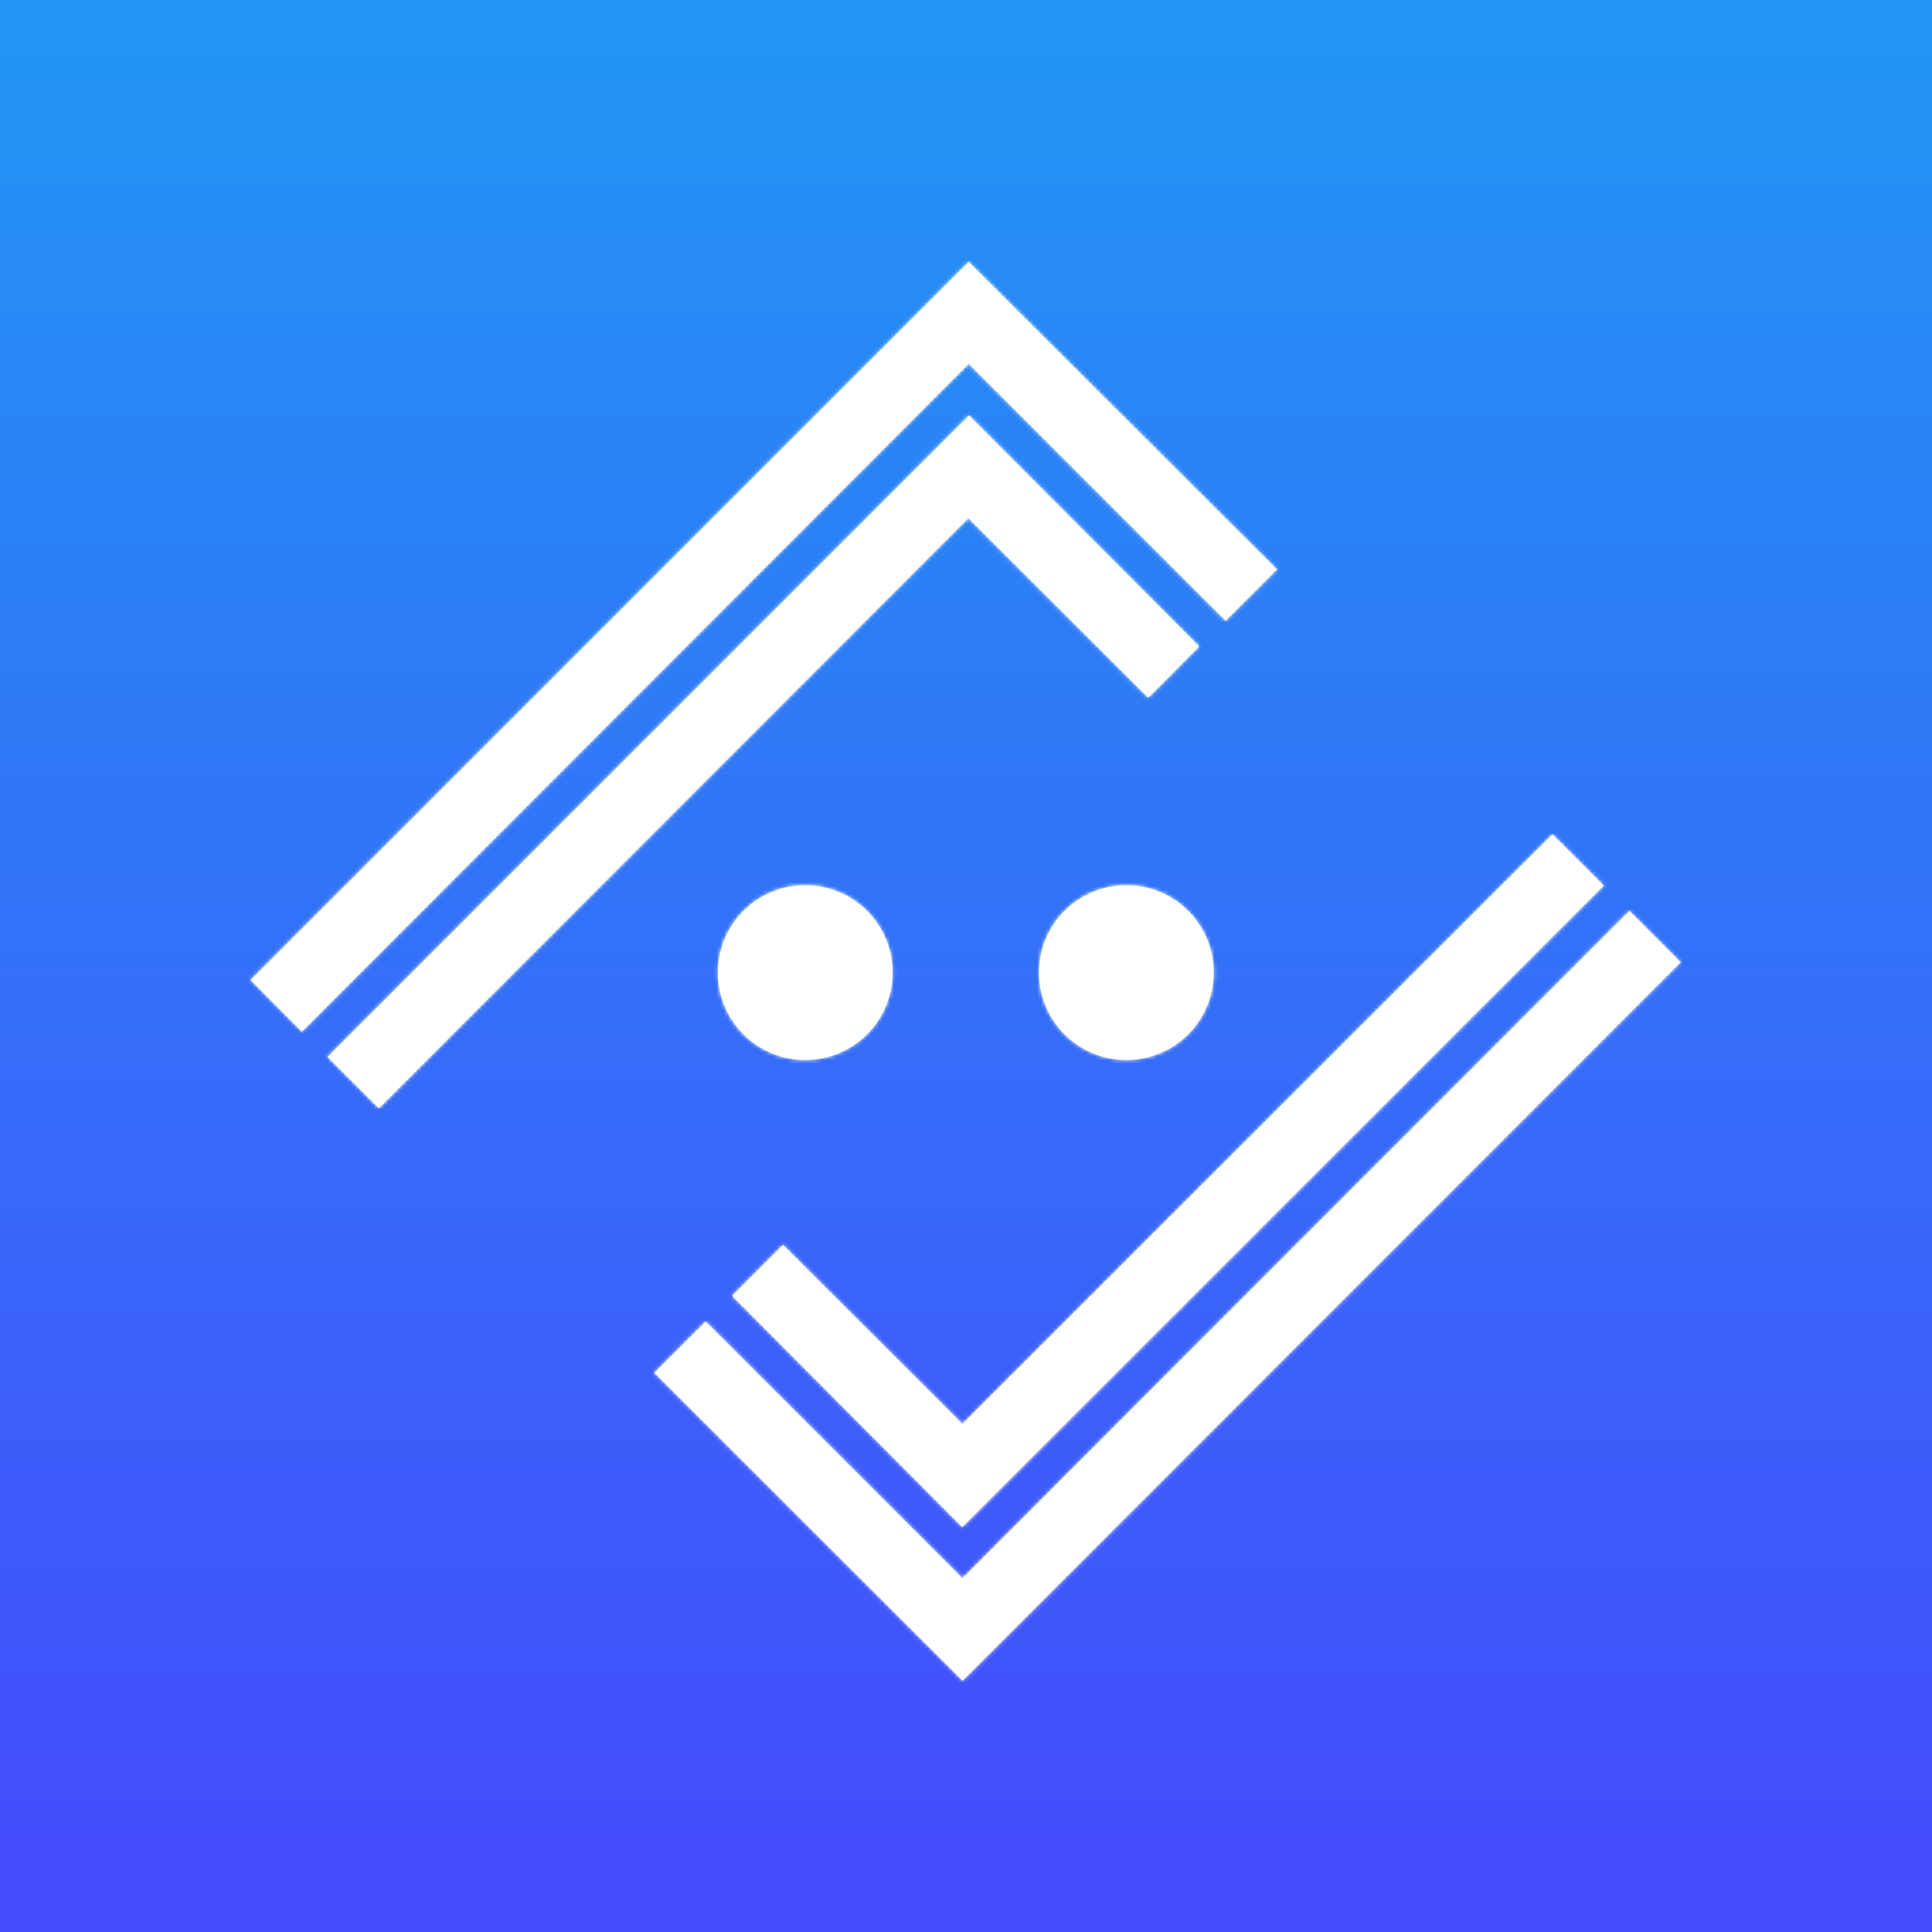 <svg width="512" height="512" viewBox="0 0 512 512" xmlns="http://www.w3.org/2000/svg" xmlns:xlink="http://www.w3.org/1999/xlink"><defs><linearGradient x1="50%" y1="0%" x2="50%" y2="100%" id="a"><stop stop-color="#2196F3" offset="0%"/><stop stop-color="#464AFD" offset="100%"/></linearGradient><path d="M147 214.5a23.1 23.1 0 1 1 0-46.3 23.1 23.1 0 0 1 0 46.3zm85.1 0a23.1 23.1 0 1 1 0-46.3 23.1 23.1 0 0 1 0 46.3zM190.3 30L13.6 207 0 193.3 190.3 3 272 84.5l-13.6 13.6-68-68zm0 40.8L34 227.3l-13.6-13.6 170-170 61 61.2-13.5 13.6L190.3 71zm-1.6 281L365.4 175l13.6 13.6L188.7 379 107 297.4l13.6-13.6 68 68zm0-40.9L345 154.7l13.6 13.6-170 170-61-61.3 13.5-13.5 47.6 47.5z" id="b"/></defs><g fill="none" fill-rule="evenodd"><path d="M0 0h512v512H0z" fill="#2196F3"/><path d="M0 0h512v512H0z" fill="url(#a)"/><g transform="translate(66.4 66.4)"><mask id="c" fill="#fff"><use xlink:href="#b"/></mask><use fill="#FFF" xlink:href="#b"/><g mask="url(#c)" fill="#FFF"><path d="M-189.5-189.5h758v758h-758z"/></g></g></g></svg>